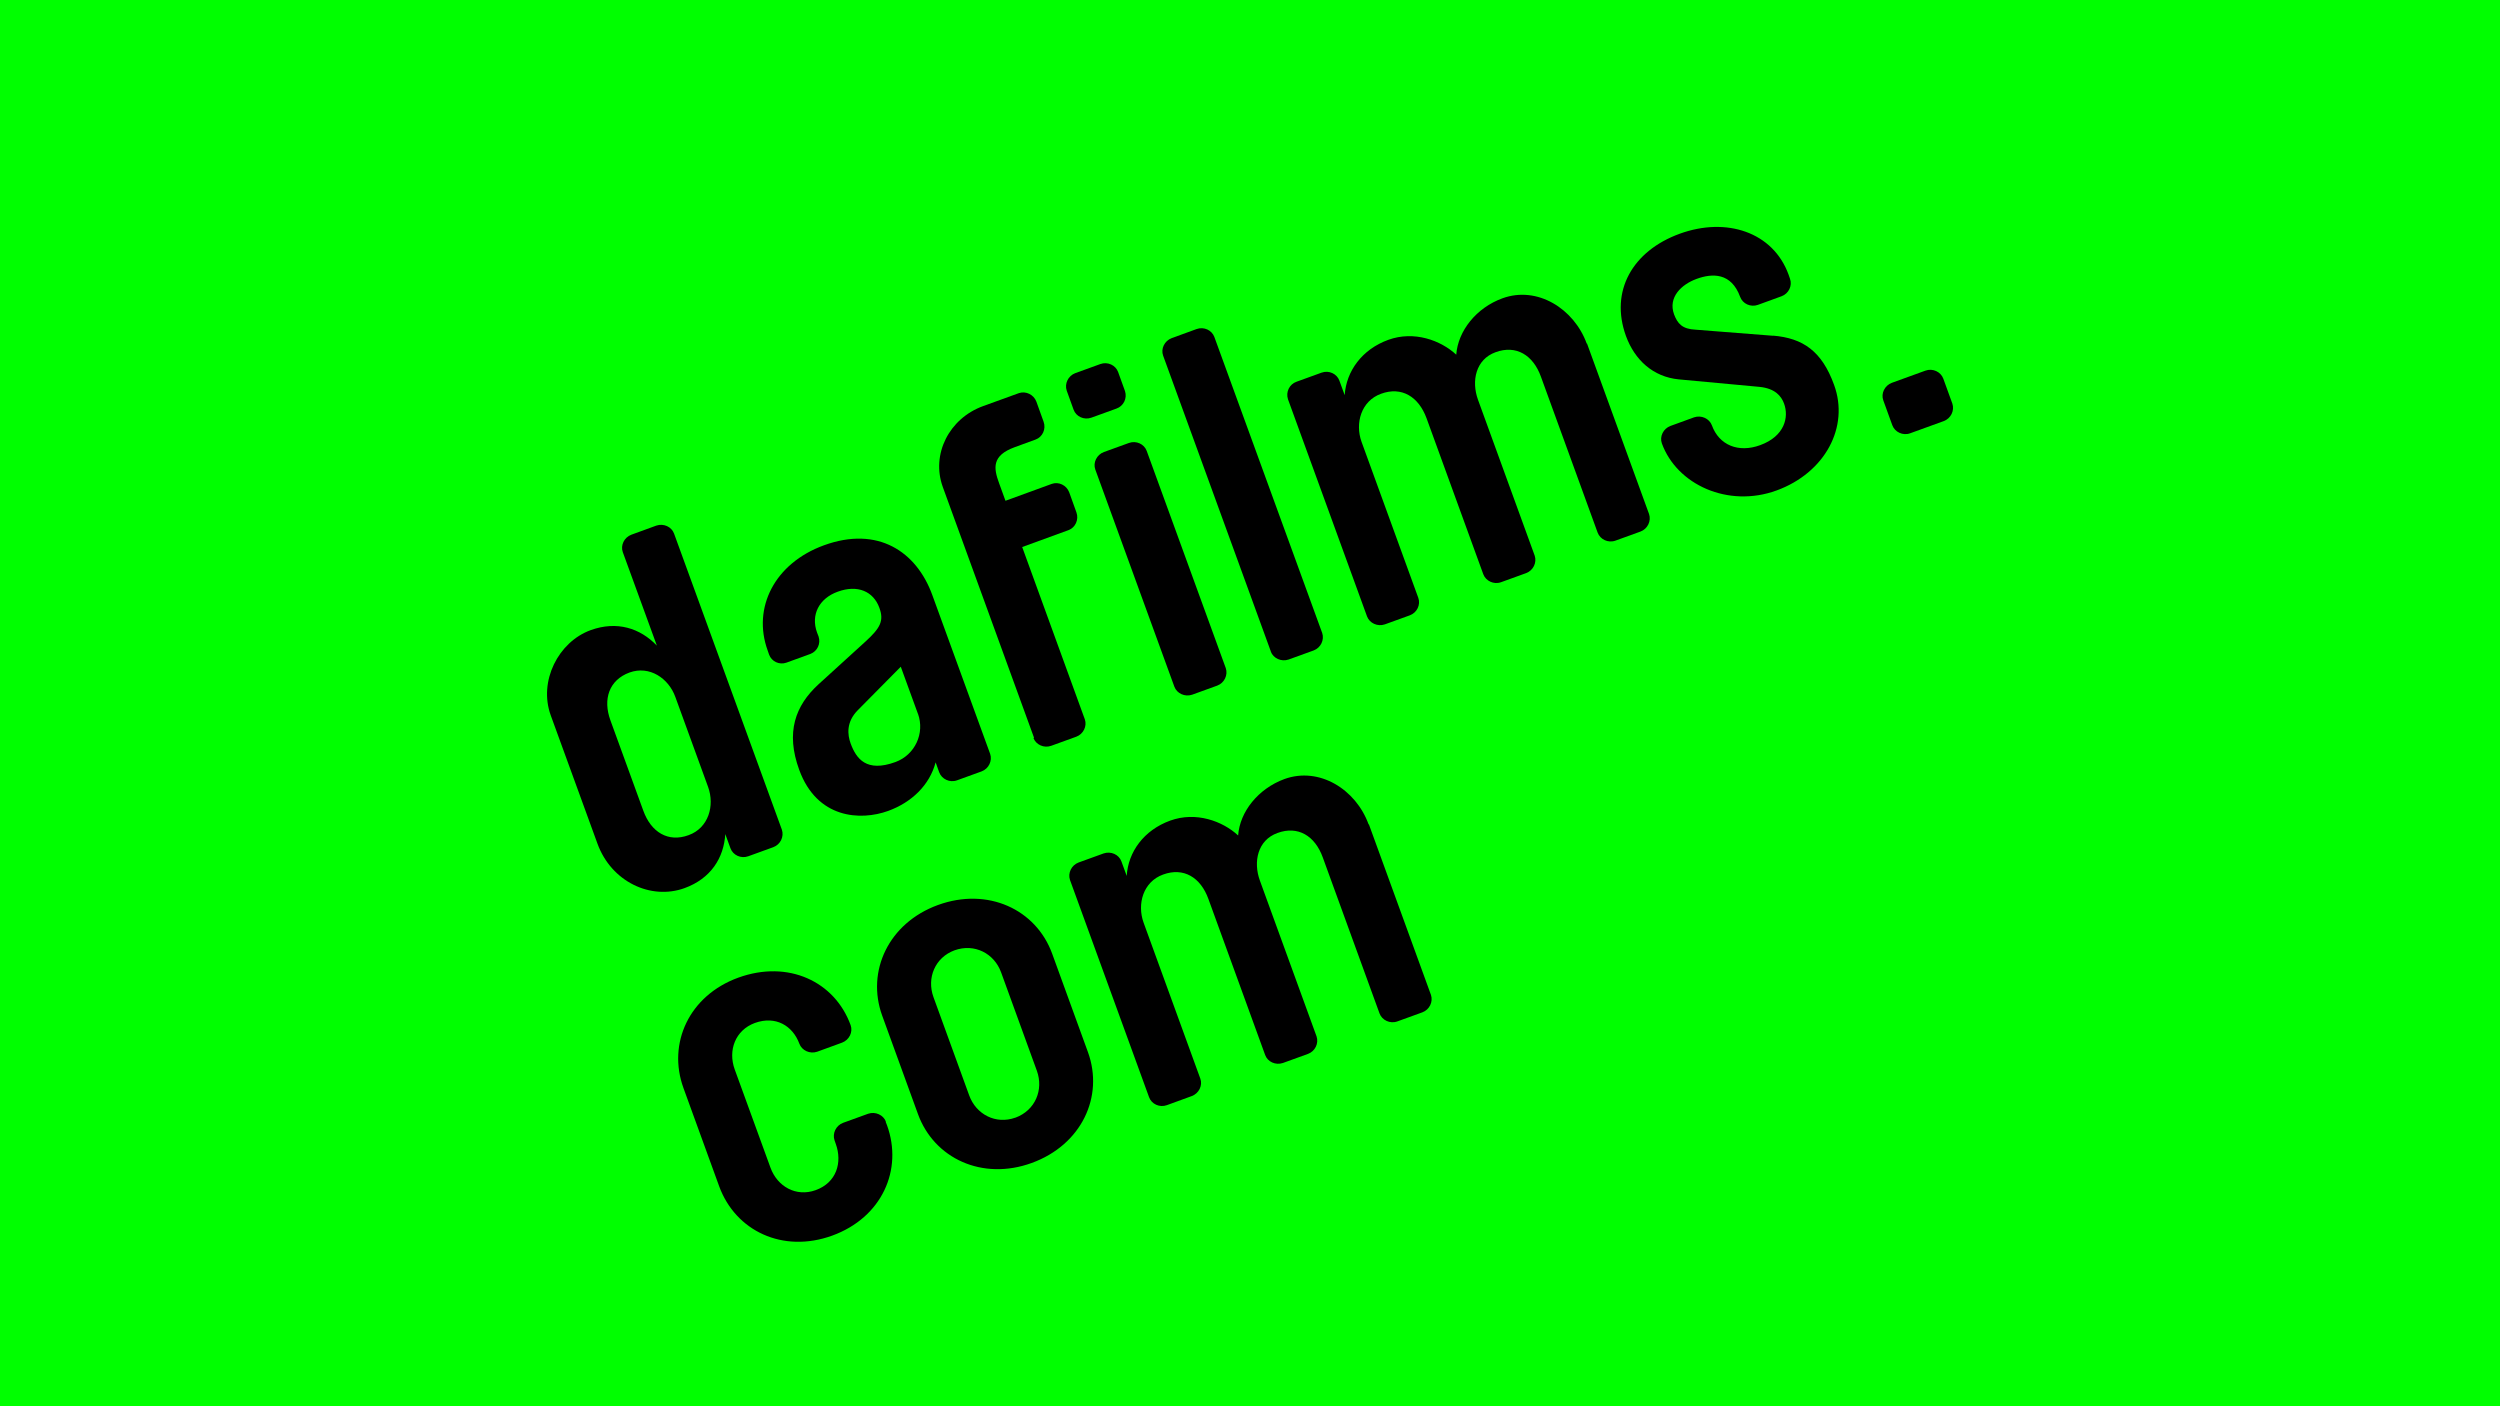<?xml version="1.0" encoding="UTF-8"?>
<svg id="Lager_1" data-name="Lager 1" xmlns="http://www.w3.org/2000/svg" viewBox="0 0 160 90">
  <defs>
    <style>
      .cls-1 {
        fill: lime;
      }
    </style>
  </defs>
  <rect class="cls-1" width="160" height="90"/>
  <g>
    <path d="M67.34,61.04c-1.03-2.84-4.12-4.28-7.31-3.12-3.16,1.15-4.6,4.24-3.57,7.08l2.29,6.3c1.03,2.84,4.12,4.28,7.28,3.13,3.19-1.16,4.63-4.25,3.6-7.09l-2.29-6.3ZM64.98,71.53c-1.25.45-2.51-.21-2.95-1.42l-2.29-6.3c-.44-1.22.1-2.53,1.35-2.99,1.28-.46,2.54.2,2.98,1.41l2.29,6.3c.44,1.22-.1,2.53-1.37,3Z"/>
    <path d="M56.7,71.79c-.16-.43-.67-.67-1.14-.51l-1.6.58c-.46.17-.7.68-.55,1.12l.08.23c.43,1.19.05,2.48-1.29,2.96-1.25.45-2.45-.23-2.89-1.44l-2.29-6.29c-.44-1.22.04-2.51,1.29-2.97,1.33-.48,2.42.17,2.85,1.33.16.43.67.67,1.14.51l1.59-.58c.46-.17.71-.68.55-1.12h0c-1.01-2.79-3.99-4.2-7.19-3.04-3.16,1.15-4.54,4.22-3.51,7.06l2.29,6.3c1.04,2.84,4.06,4.3,7.23,3.15,3.19-1.16,4.54-4.22,3.51-7.06l-.09-.23Z"/>
    <path d="M87.59,52.76c-.81-2.24-3.16-3.71-5.39-2.9h0c-1.68.62-2.85,2.09-2.96,3.61-.99-.92-2.7-1.55-4.35-.95-1.68.61-2.69,2-2.78,3.54l-.34-.93c-.16-.44-.67-.67-1.14-.51l-1.6.58c-.46.17-.7.68-.55,1.12l5.06,13.9c.16.44.67.68,1.14.51l1.59-.58c.46-.17.71-.68.55-1.12l-3.63-9.98c-.43-1.19-.03-2.62,1.25-3.08,1.31-.48,2.4.18,2.9,1.57l3.63,9.98c.16.44.67.67,1.14.51l1.6-.58c.46-.17.7-.68.55-1.12l-3.63-9.98c-.43-1.19-.15-2.58,1.13-3.04,1.31-.48,2.4.18,2.9,1.57l3.63,9.98c.16.43.67.68,1.14.51l1.6-.58c.46-.17.7-.68.55-1.12l-3.97-10.91Z"/>
    <path d="M66.14,47.23c.16.43.67.67,1.14.5l1.6-.58c.46-.17.7-.68.55-1.11l-4.01-11.03,2.96-1.08c.44-.16.68-.67.51-1.14l-.46-1.28c-.17-.46-.68-.7-1.12-.54l-2.96,1.08-.41-1.13c-.35-.96-.48-1.76,1-2.3l1.34-.49c.44-.16.68-.67.51-1.14l-.46-1.28c-.17-.46-.68-.7-1.12-.55l-2.29.83c-2.18.79-3.34,3.09-2.58,5.18l5.84,16.05Z"/>
    <path d="M81.33,41.7c.16.43.67.67,1.14.51l1.6-.58c.46-.17.7-.68.55-1.12l-6.9-18.94c-.16-.44-.67-.68-1.14-.51l-1.59.58c-.46.17-.71.68-.55,1.12l6.9,18.95Z"/>
    <path d="M68.71,26.22c.16.44.67.68,1.14.51l1.6-.58c.46-.16.7-.66.55-1.12l-.44-1.22c-.16-.44-.67-.68-1.14-.51l-1.6.58c-.46.17-.7.68-.55,1.12l.44,1.22Z"/>
    <path d="M70.1,30.05l5.06,13.9c.16.43.67.67,1.14.51l1.6-.58c.46-.17.7-.68.55-1.12l-5.06-13.9c-.16-.44-.67-.68-1.14-.51l-1.6.58c-.46.17-.71.68-.55,1.12Z"/>
    <path d="M49.22,41.89c.16.45.66.68,1.11.52,0,0,0,0,0,0l1.54-.56c.44-.17.67-.66.52-1.11l-.1-.26c-.41-1.13.13-2.18,1.32-2.61,1.28-.47,2.29-.02,2.67,1.03.31.84.05,1.3-.89,2.16l-3.01,2.74c-1.48,1.36-2.11,3.07-1.23,5.47,1.14,3.13,3.92,3.27,5.69,2.63h0c1.51-.55,2.65-1.65,3.04-3.11l.23.64c.16.43.67.68,1.14.51l1.57-.57c.46-.17.7-.68.55-1.12l-3.7-10.16c-1.01-2.79-3.49-4.45-6.94-3.19-3.16,1.15-4.59,4-3.6,6.73l.09.26ZM58.75,45.68c.45,1.25-.19,2.63-1.44,3.09-1.86.68-2.51-.21-2.87-1.19-.2-.55-.3-1.37.47-2.14l2.74-2.77,1.1,3.02Z"/>
    <path d="M101.55,21.99c-.81-2.23-3.16-3.71-5.39-2.9h0c-1.68.61-2.85,2.09-2.96,3.61-.99-.92-2.7-1.55-4.35-.95-1.68.61-2.69,2-2.79,3.54l-.34-.93c-.16-.44-.67-.68-1.14-.51l-1.6.58c-.46.16-.7.66-.55,1.12l5.06,13.9c.16.43.67.67,1.14.51l1.6-.58c.46-.17.7-.68.54-1.12l-3.63-9.98c-.43-1.19-.03-2.62,1.25-3.08,1.31-.48,2.4.18,2.91,1.57l3.63,9.98c.16.43.67.68,1.14.51l1.6-.58c.46-.17.7-.68.55-1.12l-3.63-9.98c-.43-1.19-.15-2.58,1.13-3.04,1.31-.48,2.4.18,2.9,1.57l3.63,9.98c.16.43.67.68,1.14.51l1.6-.58c.46-.17.7-.68.55-1.12l-3.97-10.91Z"/>
    <path d="M46.41,53.36l.34.93c.16.44.67.68,1.14.51l1.6-.58c.46-.17.7-.68.55-1.12l-6.9-18.95c-.16-.44-.67-.67-1.14-.51l-1.59.58c-.46.17-.71.68-.55,1.12l2.18,5.98c-1.07-1.12-2.56-1.6-4.24-.99-2.06.75-3.35,3.26-2.55,5.46l2.99,8.21c.89,2.44,3.42,3.62,5.57,2.84,1.68-.61,2.52-1.93,2.61-3.48ZM41.17,51.88l-2.1-5.77c-.5-1.36-.09-2.59,1.22-3.07,1.28-.46,2.5.37,2.93,1.56l2.1,5.77c.43,1.19.03,2.62-1.25,3.08-1.3.48-2.4-.18-2.9-1.57Z"/>
    <path d="M113.49,21.49l-4.97-.39c-.87-.04-1.16-.4-1.38-.98-.4-1.1.48-1.92,1.44-2.27h0c1.01-.37,2.22-.41,2.79,1.15.16.44.67.68,1.14.51l1.51-.55c.46-.17.7-.68.54-1.12l-.09-.26c-.99-2.73-3.98-3.71-6.97-2.62-3.02,1.1-4.48,3.67-3.44,6.54.56,1.54,1.74,2.62,3.38,2.78l5.17.48c.99.1,1.39.58,1.57,1.07.32.87.04,2.09-1.53,2.66-1.39.51-2.63,0-3.09-1.27-.16-.43-.67-.67-1.14-.51l-1.51.55c-.46.17-.71.68-.55,1.12.96,2.64,4.24,4.14,7.34,3.01s4.67-4.06,3.68-6.76c-.78-2.15-1.98-2.99-3.91-3.15Z"/>
    <path d="M124.95,25.83l-.58-1.6c-.16-.43-.67-.68-1.14-.51l-2.15.78c-.46.17-.71.68-.55,1.12l.58,1.6c.16.43.67.68,1.14.51l2.15-.78c.46-.17.7-.68.55-1.12Z"/>
  </g>
</svg>